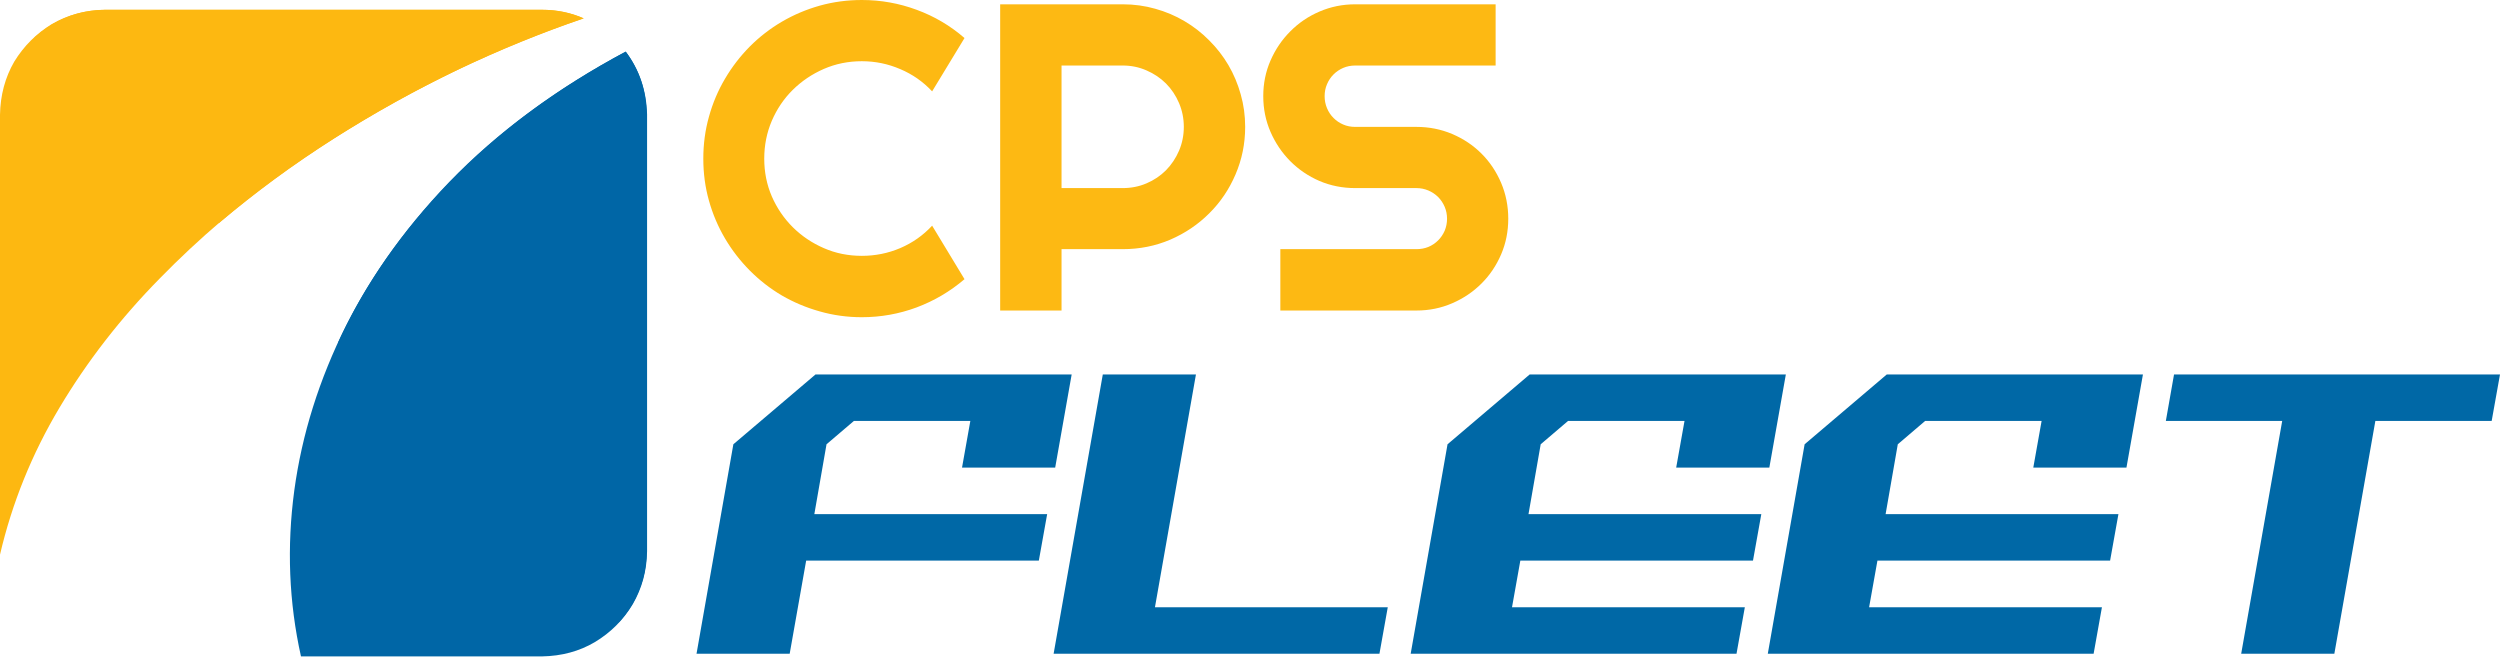 <svg width="148" height="39" viewBox="0 0 148 39" fill="none" xmlns="http://www.w3.org/2000/svg">
<path fill-rule="evenodd" clip-rule="evenodd" d="M34.536 1.087C33.784 0.75 32.96 0.58 32.058 0.58H6.221C5.057 0.6 4.006 0.882 3.067 1.425C2.148 1.988 1.407 2.729 0.844 3.648C0.301 4.587 0.02 5.638 0 6.801V32.638C0 32.713 0 32.779 0 32.836C0.713 29.777 1.887 26.877 3.518 24.14C5.152 21.4 7.131 18.847 9.458 16.483C11.766 14.119 14.299 11.96 17.057 10.009C19.834 8.059 22.706 6.331 25.67 4.831C28.634 3.329 31.59 2.082 34.536 1.087Z" fill="#FDB811"/>
<path fill-rule="evenodd" clip-rule="evenodd" d="M32.087 0.58H6.25C5.423 0.58 4.644 0.73 3.912 1.031C3.2 1.33 2.562 1.744 1.999 2.269L12.947 13.217C15.107 11.397 17.376 9.728 19.76 8.209C22.161 6.689 24.61 5.328 27.106 4.127C29.602 2.944 32.087 1.931 34.565 1.087C33.795 0.75 32.968 0.58 32.087 0.58Z" fill="#FDB811"/>
<path fill-rule="evenodd" clip-rule="evenodd" d="M17.818 38.859H32.087C33.249 38.839 34.292 38.558 35.211 38.015C36.15 37.452 36.9 36.702 37.463 35.763C38.006 34.824 38.288 33.784 38.307 32.638V6.772C38.27 5.365 37.847 4.127 37.041 3.057C33.138 5.141 29.806 7.571 27.049 10.348C24.291 13.105 22.104 16.08 20.491 19.269C18.895 22.459 17.873 25.714 17.422 29.037C16.973 32.377 17.103 35.651 17.818 38.859Z" fill="#0066A6"/>
<path fill-rule="evenodd" clip-rule="evenodd" d="M20.012 20.283L36.619 36.86C37.144 36.297 37.546 35.66 37.828 34.947C38.129 34.235 38.279 33.465 38.279 32.638V6.772C38.261 5.365 37.847 4.127 37.041 3.057C32.931 5.253 29.45 7.823 26.598 10.77C23.766 13.714 21.569 16.886 20.012 20.283Z" fill="#0066A6"/>
<path d="M57.099 16.527C56.255 17.248 55.309 17.807 54.267 18.198C53.222 18.585 52.141 18.779 51.022 18.779C50.159 18.779 49.328 18.664 48.532 18.436C47.734 18.213 46.987 17.899 46.289 17.494C45.597 17.086 44.963 16.593 44.389 16.017C43.82 15.443 43.33 14.81 42.921 14.117C42.51 13.42 42.193 12.675 41.971 11.883C41.746 11.087 41.636 10.256 41.636 9.394C41.636 8.532 41.746 7.703 41.971 6.905C42.193 6.102 42.51 5.355 42.921 4.661C43.33 3.965 43.82 3.329 44.389 2.753C44.963 2.179 45.597 1.689 46.289 1.284C46.987 0.875 47.734 0.559 48.532 0.334C49.328 0.112 50.159 -7.62939e-06 51.022 -7.62939e-06C52.141 -7.62939e-06 53.222 0.194 54.267 0.58C55.309 0.963 56.255 1.519 57.099 2.252L55.182 5.409C54.647 4.835 54.016 4.396 53.291 4.09C52.57 3.78 51.813 3.624 51.022 3.624C50.217 3.624 49.467 3.778 48.77 4.081C48.071 4.387 47.459 4.8 46.931 5.321C46.408 5.838 45.995 6.447 45.691 7.151C45.392 7.854 45.243 8.602 45.243 9.394C45.243 10.186 45.392 10.931 45.691 11.628C45.995 12.321 46.408 12.927 46.931 13.449C47.459 13.972 48.071 14.386 48.77 14.689C49.467 14.995 50.217 15.146 51.022 15.146C51.813 15.146 52.57 14.995 53.291 14.689C54.016 14.379 54.647 13.937 55.182 13.36L57.099 16.527ZM62.843 3.879V11.135H66.466C66.963 11.135 67.434 11.043 67.874 10.854C68.313 10.667 68.696 10.41 69.026 10.08C69.354 9.745 69.611 9.359 69.8 8.919C69.987 8.479 70.082 8.01 70.082 7.512C70.082 7.014 69.987 6.544 69.8 6.104C69.611 5.66 69.354 5.273 69.026 4.943C68.696 4.615 68.313 4.358 67.874 4.169C67.434 3.975 66.963 3.879 66.466 3.879H62.843ZM62.843 18.383H59.21V0.255H66.466C67.135 0.255 67.777 0.343 68.393 0.519C69.009 0.691 69.582 0.932 70.117 1.249C70.649 1.561 71.137 1.939 71.577 2.383C72.021 2.824 72.404 3.314 72.721 3.853C73.037 4.394 73.279 4.97 73.45 5.585C73.626 6.201 73.714 6.843 73.714 7.512C73.714 8.503 73.523 9.442 73.143 10.326C72.767 11.206 72.248 11.975 71.586 12.631C70.928 13.288 70.161 13.807 69.281 14.187C68.402 14.563 67.463 14.75 66.466 14.75H62.843V18.383Z" fill="#FDB913"/>
<path d="M74.785 5.691C74.785 4.941 74.928 4.237 75.216 3.58C75.502 2.924 75.893 2.348 76.386 1.856C76.878 1.359 77.452 0.968 78.11 0.686C78.772 0.4 79.478 0.255 80.229 0.255H88.541V3.879H80.229C79.97 3.879 79.733 3.928 79.517 4.02C79.299 4.114 79.108 4.244 78.945 4.407C78.78 4.572 78.651 4.765 78.558 4.987C78.464 5.205 78.418 5.44 78.418 5.691C78.418 5.944 78.464 6.181 78.558 6.403C78.651 6.627 78.78 6.821 78.945 6.984C79.108 7.148 79.299 7.279 79.517 7.371C79.733 7.466 79.97 7.512 80.229 7.512H83.853C84.603 7.512 85.309 7.652 85.973 7.934C86.635 8.215 87.213 8.602 87.706 9.095C88.199 9.587 88.585 10.166 88.867 10.827C89.148 11.492 89.289 12.197 89.289 12.947C89.289 13.699 89.148 14.403 88.867 15.058C88.585 15.716 88.199 16.29 87.706 16.782C87.213 17.275 86.635 17.666 85.973 17.952C85.309 18.24 84.603 18.383 83.853 18.383H75.796V14.75H83.853C84.104 14.75 84.339 14.706 84.557 14.619C84.779 14.526 84.972 14.396 85.137 14.231C85.3 14.069 85.43 13.877 85.525 13.66C85.617 13.438 85.665 13.2 85.665 12.947C85.665 12.697 85.617 12.461 85.525 12.244C85.43 12.021 85.3 11.828 85.137 11.663C84.972 11.501 84.779 11.37 84.557 11.276C84.339 11.184 84.104 11.135 83.853 11.135H80.229C79.478 11.135 78.772 10.994 78.11 10.713C77.452 10.427 76.878 10.036 76.386 9.543C75.893 9.046 75.502 8.468 75.216 7.811C74.928 7.148 74.785 6.443 74.785 5.691Z" fill="#FDB913"/>
<path d="M41.234 38.703L43.415 26.301L48.279 22.167H63.443L62.467 27.682H56.952L57.444 24.921H50.549L48.93 26.301L48.209 30.435H61.992L61.499 33.188H47.725L46.749 38.703H41.234ZM62.374 38.703L65.286 22.167H70.8L68.373 35.95H82.156L81.663 38.703H62.374Z" fill="#0068A6"/>
<path d="M83.512 38.703L85.694 26.301L90.558 22.167H105.722L104.745 27.682H99.23L99.723 24.921H92.827L91.209 26.301L90.487 30.435H104.27L103.777 33.188H90.004L89.511 35.95H103.294L102.801 38.703H83.512Z" fill="#0068A6"/>
<path d="M104.653 38.703L106.834 26.301L111.698 22.167H126.862L125.886 27.682H120.371L120.863 24.921H113.967L112.349 26.301L111.628 30.435H125.411L124.918 33.188H111.144L110.651 35.95H124.434L123.942 38.703H104.653Z" fill="#0068A6"/>
<path d="M132.678 38.703L135.106 24.921H128.218L128.703 22.167H148L147.507 24.921H140.621L138.193 38.703H132.678Z" fill="#0068A6"/>
</svg>
